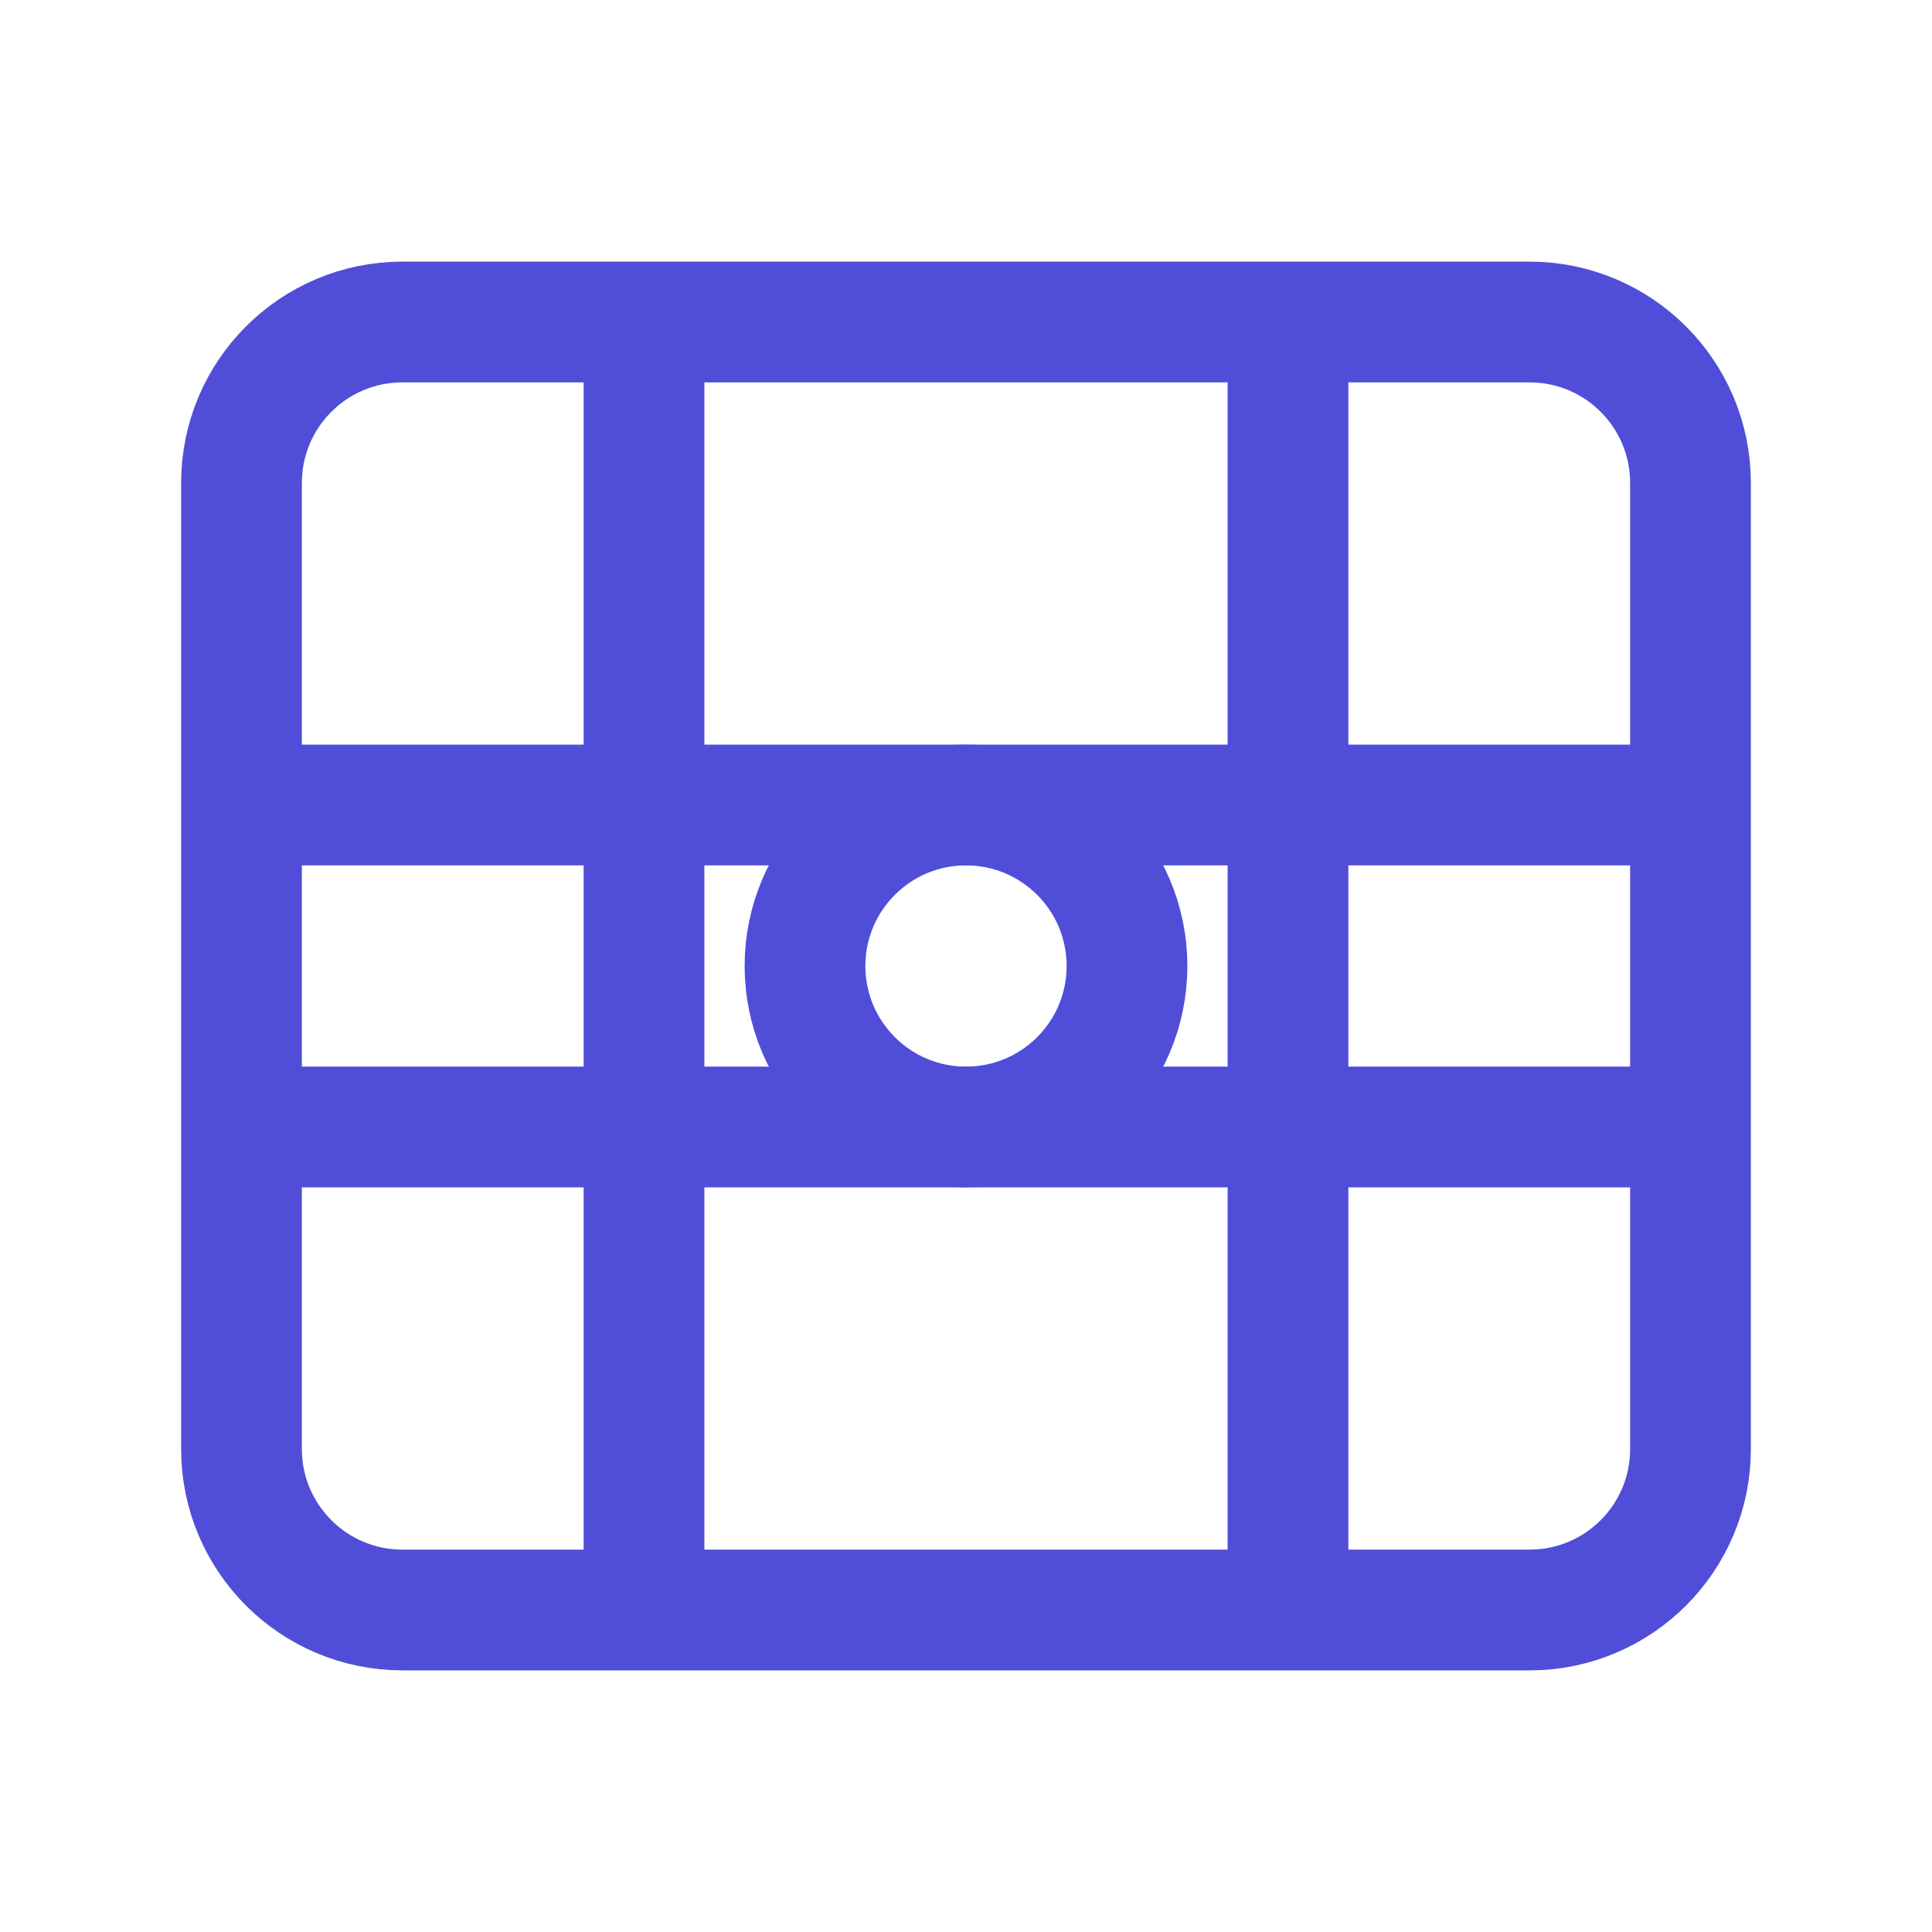<?xml version="1.0" encoding="UTF-8"?>
<svg width="24" height="24" viewBox="0 0 24 24" fill="none" xmlns="http://www.w3.org/2000/svg">
  <path d="M3 6C3 4.895 3.895 4 5 4H19C20.105 4 21 4.895 21 6V18C21 19.105 20.105 20 19 20H5C3.895 20 3 19.105 3 18V6Z" stroke="#504ed8" stroke-width="1.5"/>
  <path d="M8 4V20" stroke="#504ed8" stroke-width="1.5"/>
  <path d="M16 4V20" stroke="#504ed8" stroke-width="1.5"/>
  <path d="M3 10H21" stroke="#504ed8" stroke-width="1.5"/>
  <path d="M3 14H21" stroke="#504ed8" stroke-width="1.5"/>
  <circle cx="12" cy="12" r="2" stroke="#504ed8" stroke-width="1.5"/>
</svg>
